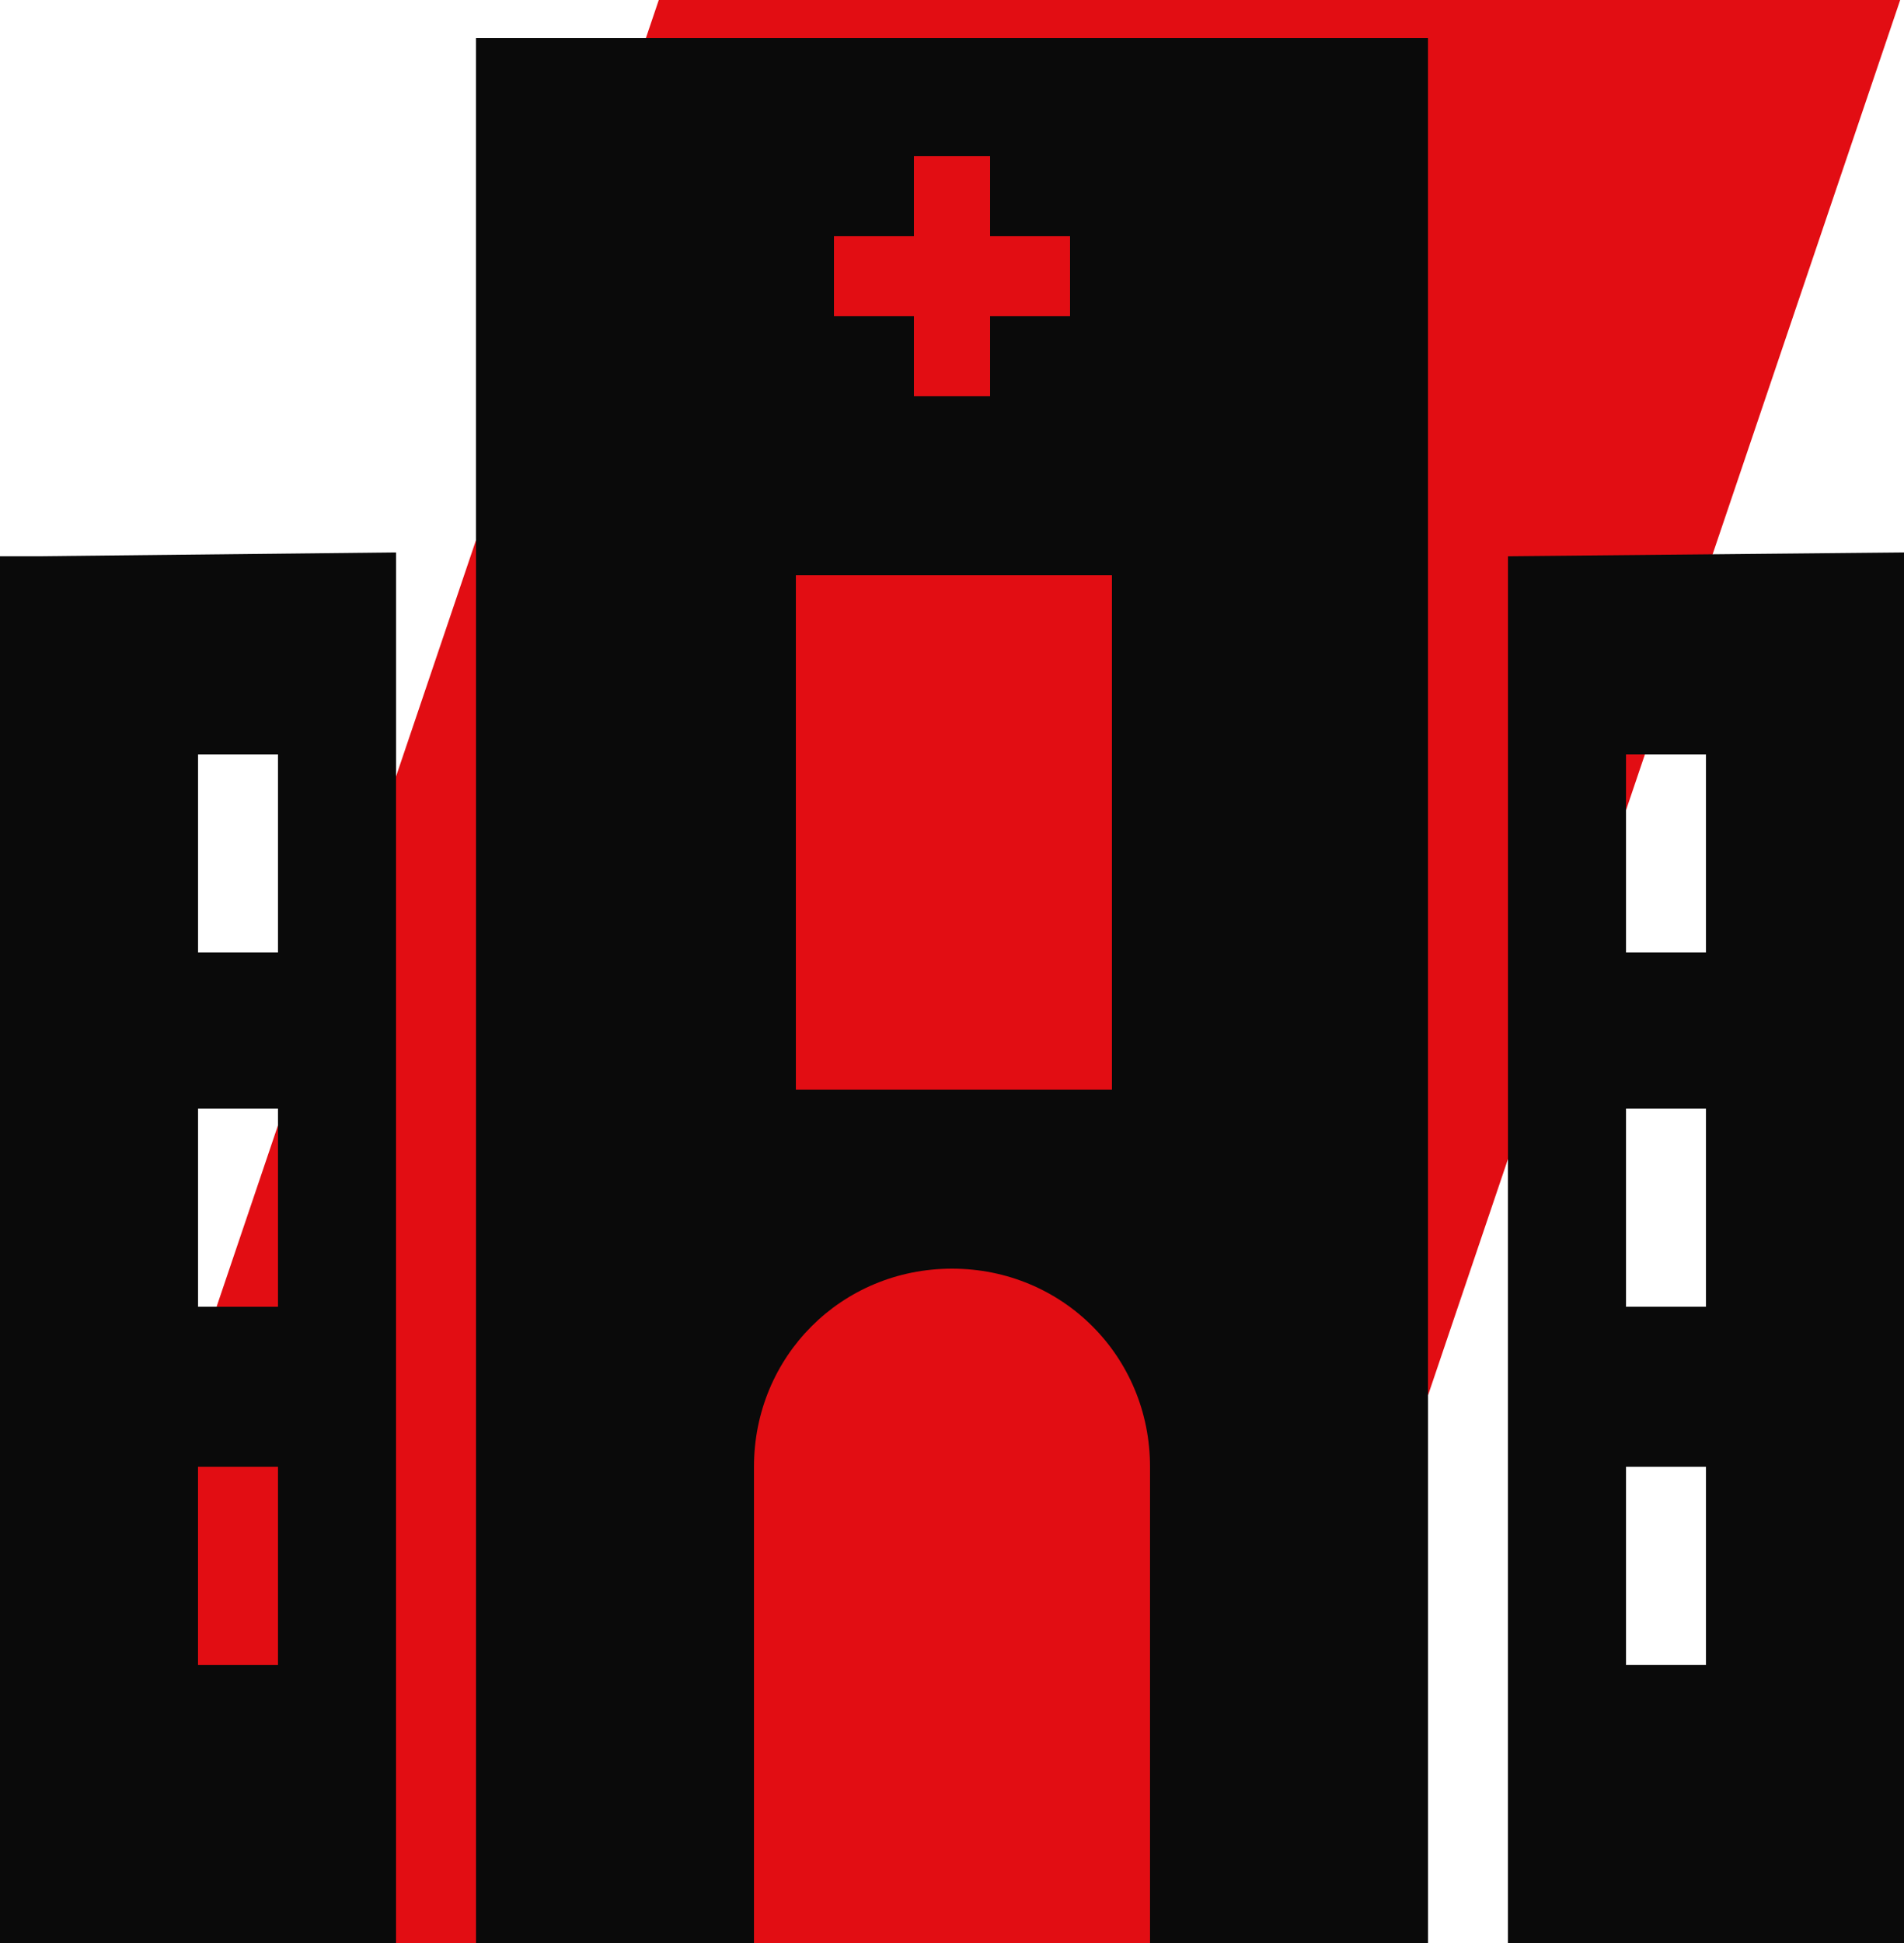 <?xml version="1.0" encoding="utf-8"?>
<!-- Generator: Adobe Illustrator 24.1.0, SVG Export Plug-In . SVG Version: 6.00 Build 0)  -->
<svg version="1.1" id="Ebene_1" xmlns="http://www.w3.org/2000/svg" xmlns:xlink="http://www.w3.org/1999/xlink" x="0px" y="0px"
	 viewBox="0 0 50 51" style="enable-background:new 0 0 50 51;" xml:space="preserve">
<style type="text/css">
	.st0{fill-rule:evenodd;clip-rule:evenodd;fill:#E20D13;}
	.st1{fill:#0A0A0A;}
</style>
<g>
	<path class="st0" d="M49.9,0H17.3L0,51.1h32.6L49.9,0z"/>
	<path class="st1" d="M12.5,1v50h7.3V38.5c0-2.9,2.3-5.2,5.2-5.2c2.9,0,5.2,2.3,5.2,5.2V51h7.3V1H12.5z M21.9,6.2H24V4.1H26v2.1h2.1
		v2.1H26v2.1H24V8.3h-2.1V6.2z M29.2,28.6h-8.3V15.1h8.3V28.6z M39.6,14.6V51H50V14.5L39.6,14.6L39.6,14.6z M44.8,43.7h-2.1v-5.2
		h2.1V43.7z M44.8,34.3h-2.1v-5.2h2.1V34.3z M44.8,25h-2.1v-5.2h2.1V25z M1,14.6H0V51h10.4V14.5L1,14.6L1,14.6z M7.3,43.7H5.2v-5.2
		h2.1L7.3,43.7L7.3,43.7z M7.3,34.3H5.2v-5.2h2.1L7.3,34.3L7.3,34.3z M7.3,25H5.2v-5.2h2.1L7.3,25L7.3,25z"/>
</g>
</svg>
